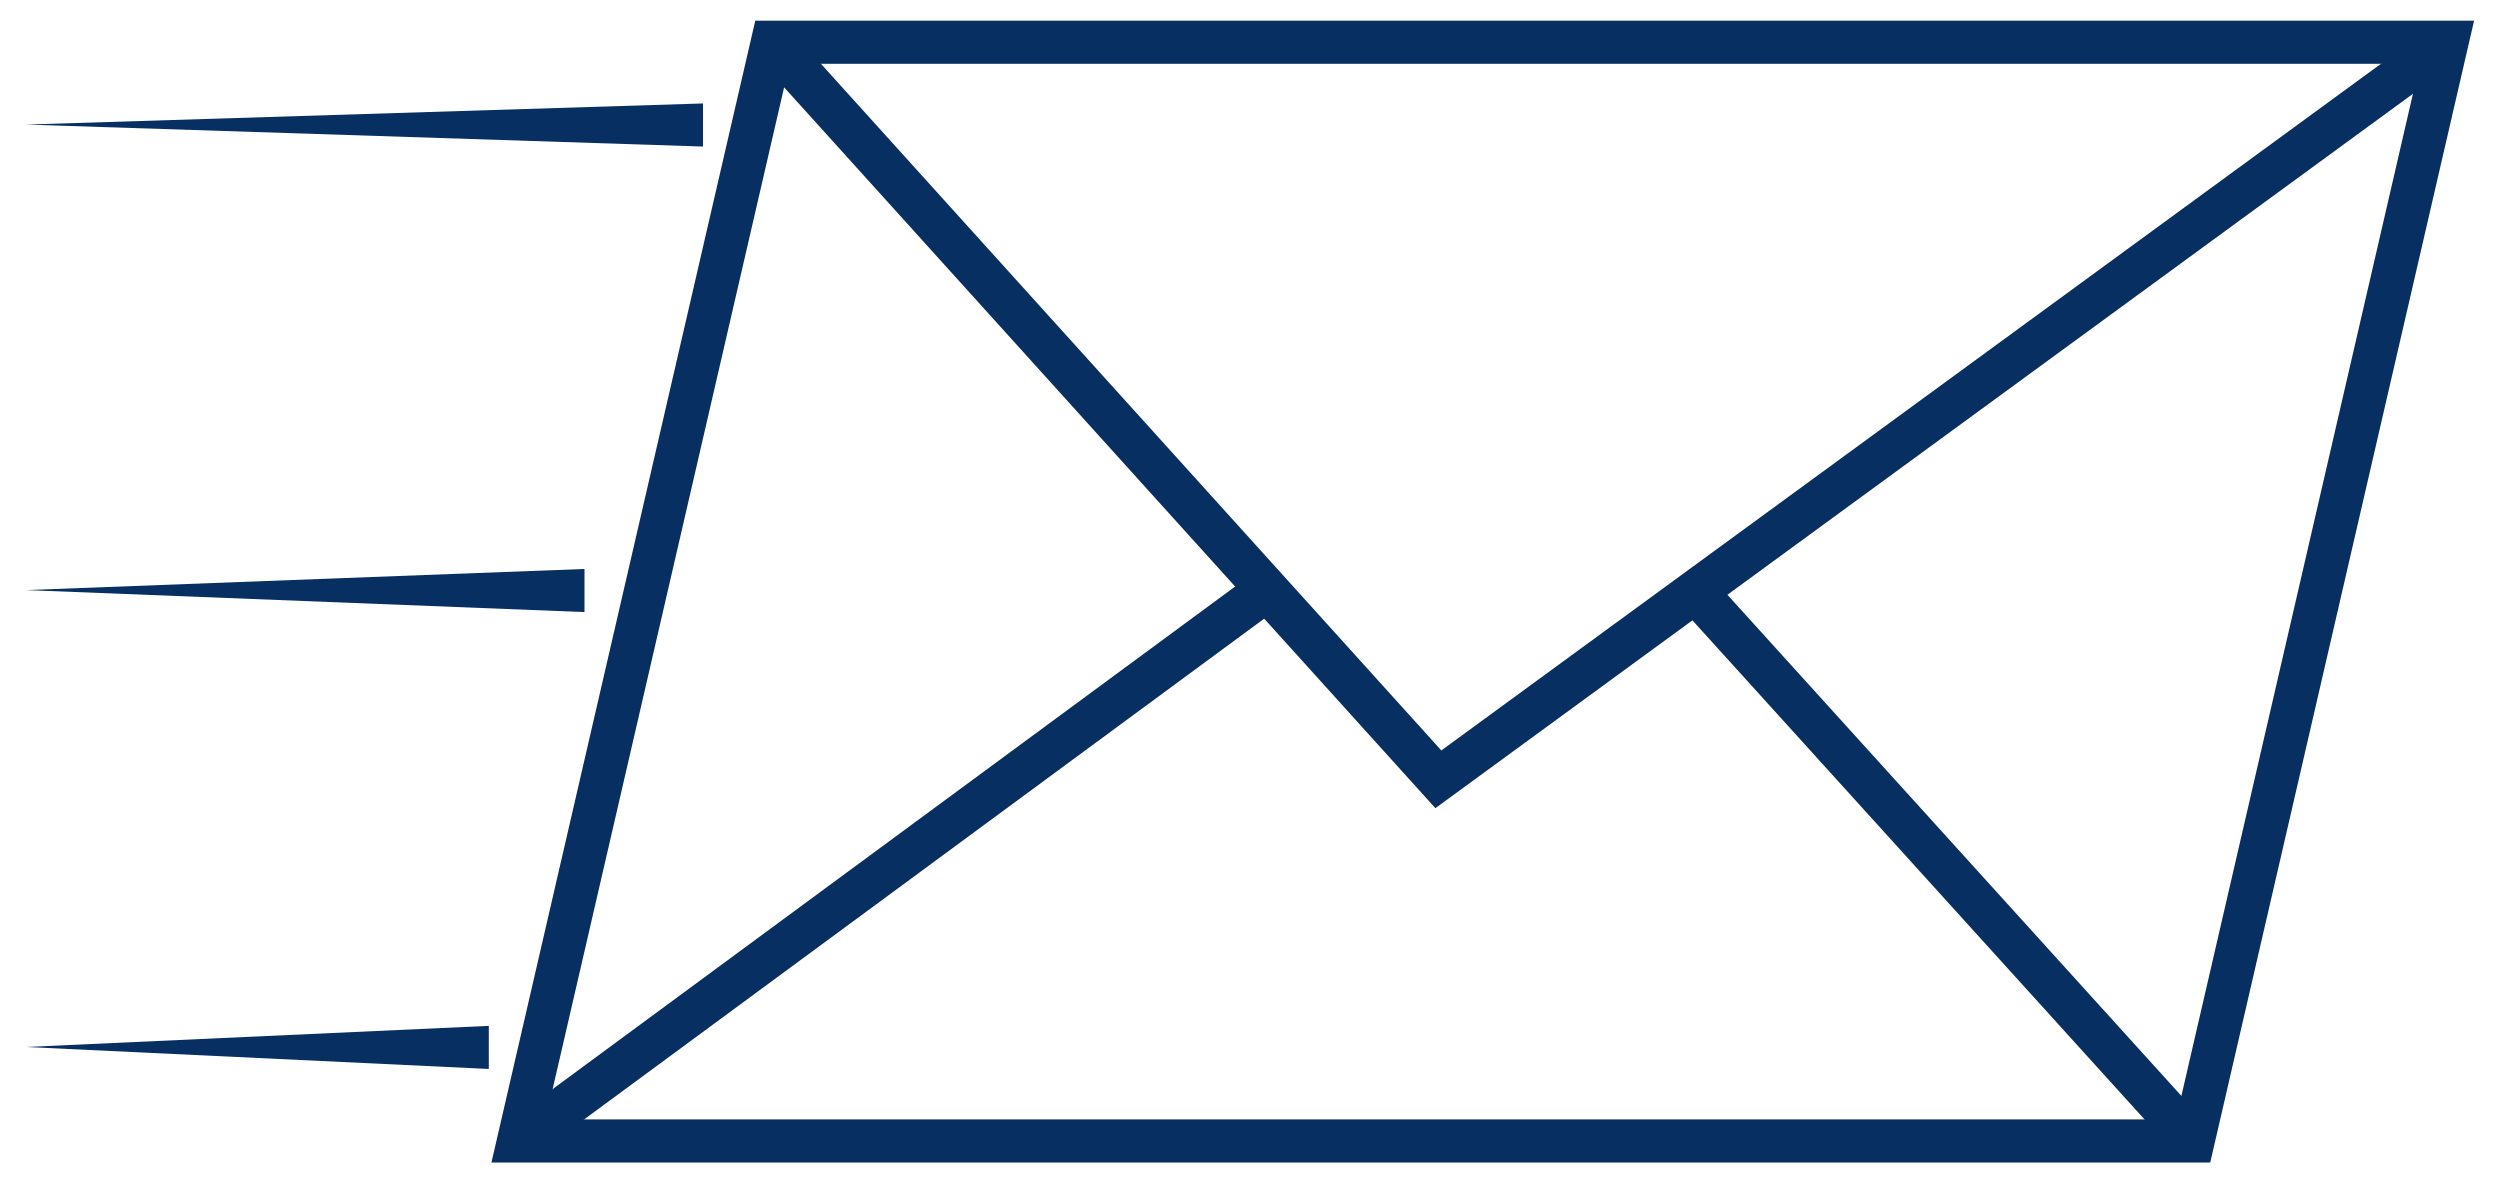 <?xml version="1.0" encoding="utf-8"?>
<svg version="1.1" id="Calque_1" xmlns="http://www.w3.org/2000/svg" xmlns:xlink="http://www.w3.org/1999/xlink" x="0px" y="0px"
	 viewBox="0 0 580 274" style="enable-background:new 0 0 580 274;" xml:space="preserve">
<style type="text/css">
	.st0{fill:none;stroke:#082F62;stroke-width:10;stroke-miterlimit:10;}
	.st1{fill:#082F62;}
</style>
<polygon class="st0" points="179.2,9.8 120.3,264.7 508.8,264.7 567.7,9.8 "/>
<polyline class="st0" points="179.2,9.8 333.7,180.8 567.7,9.8 "/>
<line class="st0" x1="120.3" y1="264.7" x2="294" y2="136.8"/>
<line class="st0" x1="508.8" y1="264.7" x2="393.3" y2="137.2"/>
<g id="horizon_3">
	<polygon class="st1" points="163.1,34 6,28.9 163.1,24 163.1,34 	"/>
</g>
<g id="horizon_1">
	<polygon class="st1" points="113.4,248 6,242.9 113.4,238 113.4,248 	"/>
</g>
<g id="horizon_2">
	<polygon class="st1" points="135.6,142 6,136.9 135.6,132 135.6,142 	"/>
</g>
</svg>

